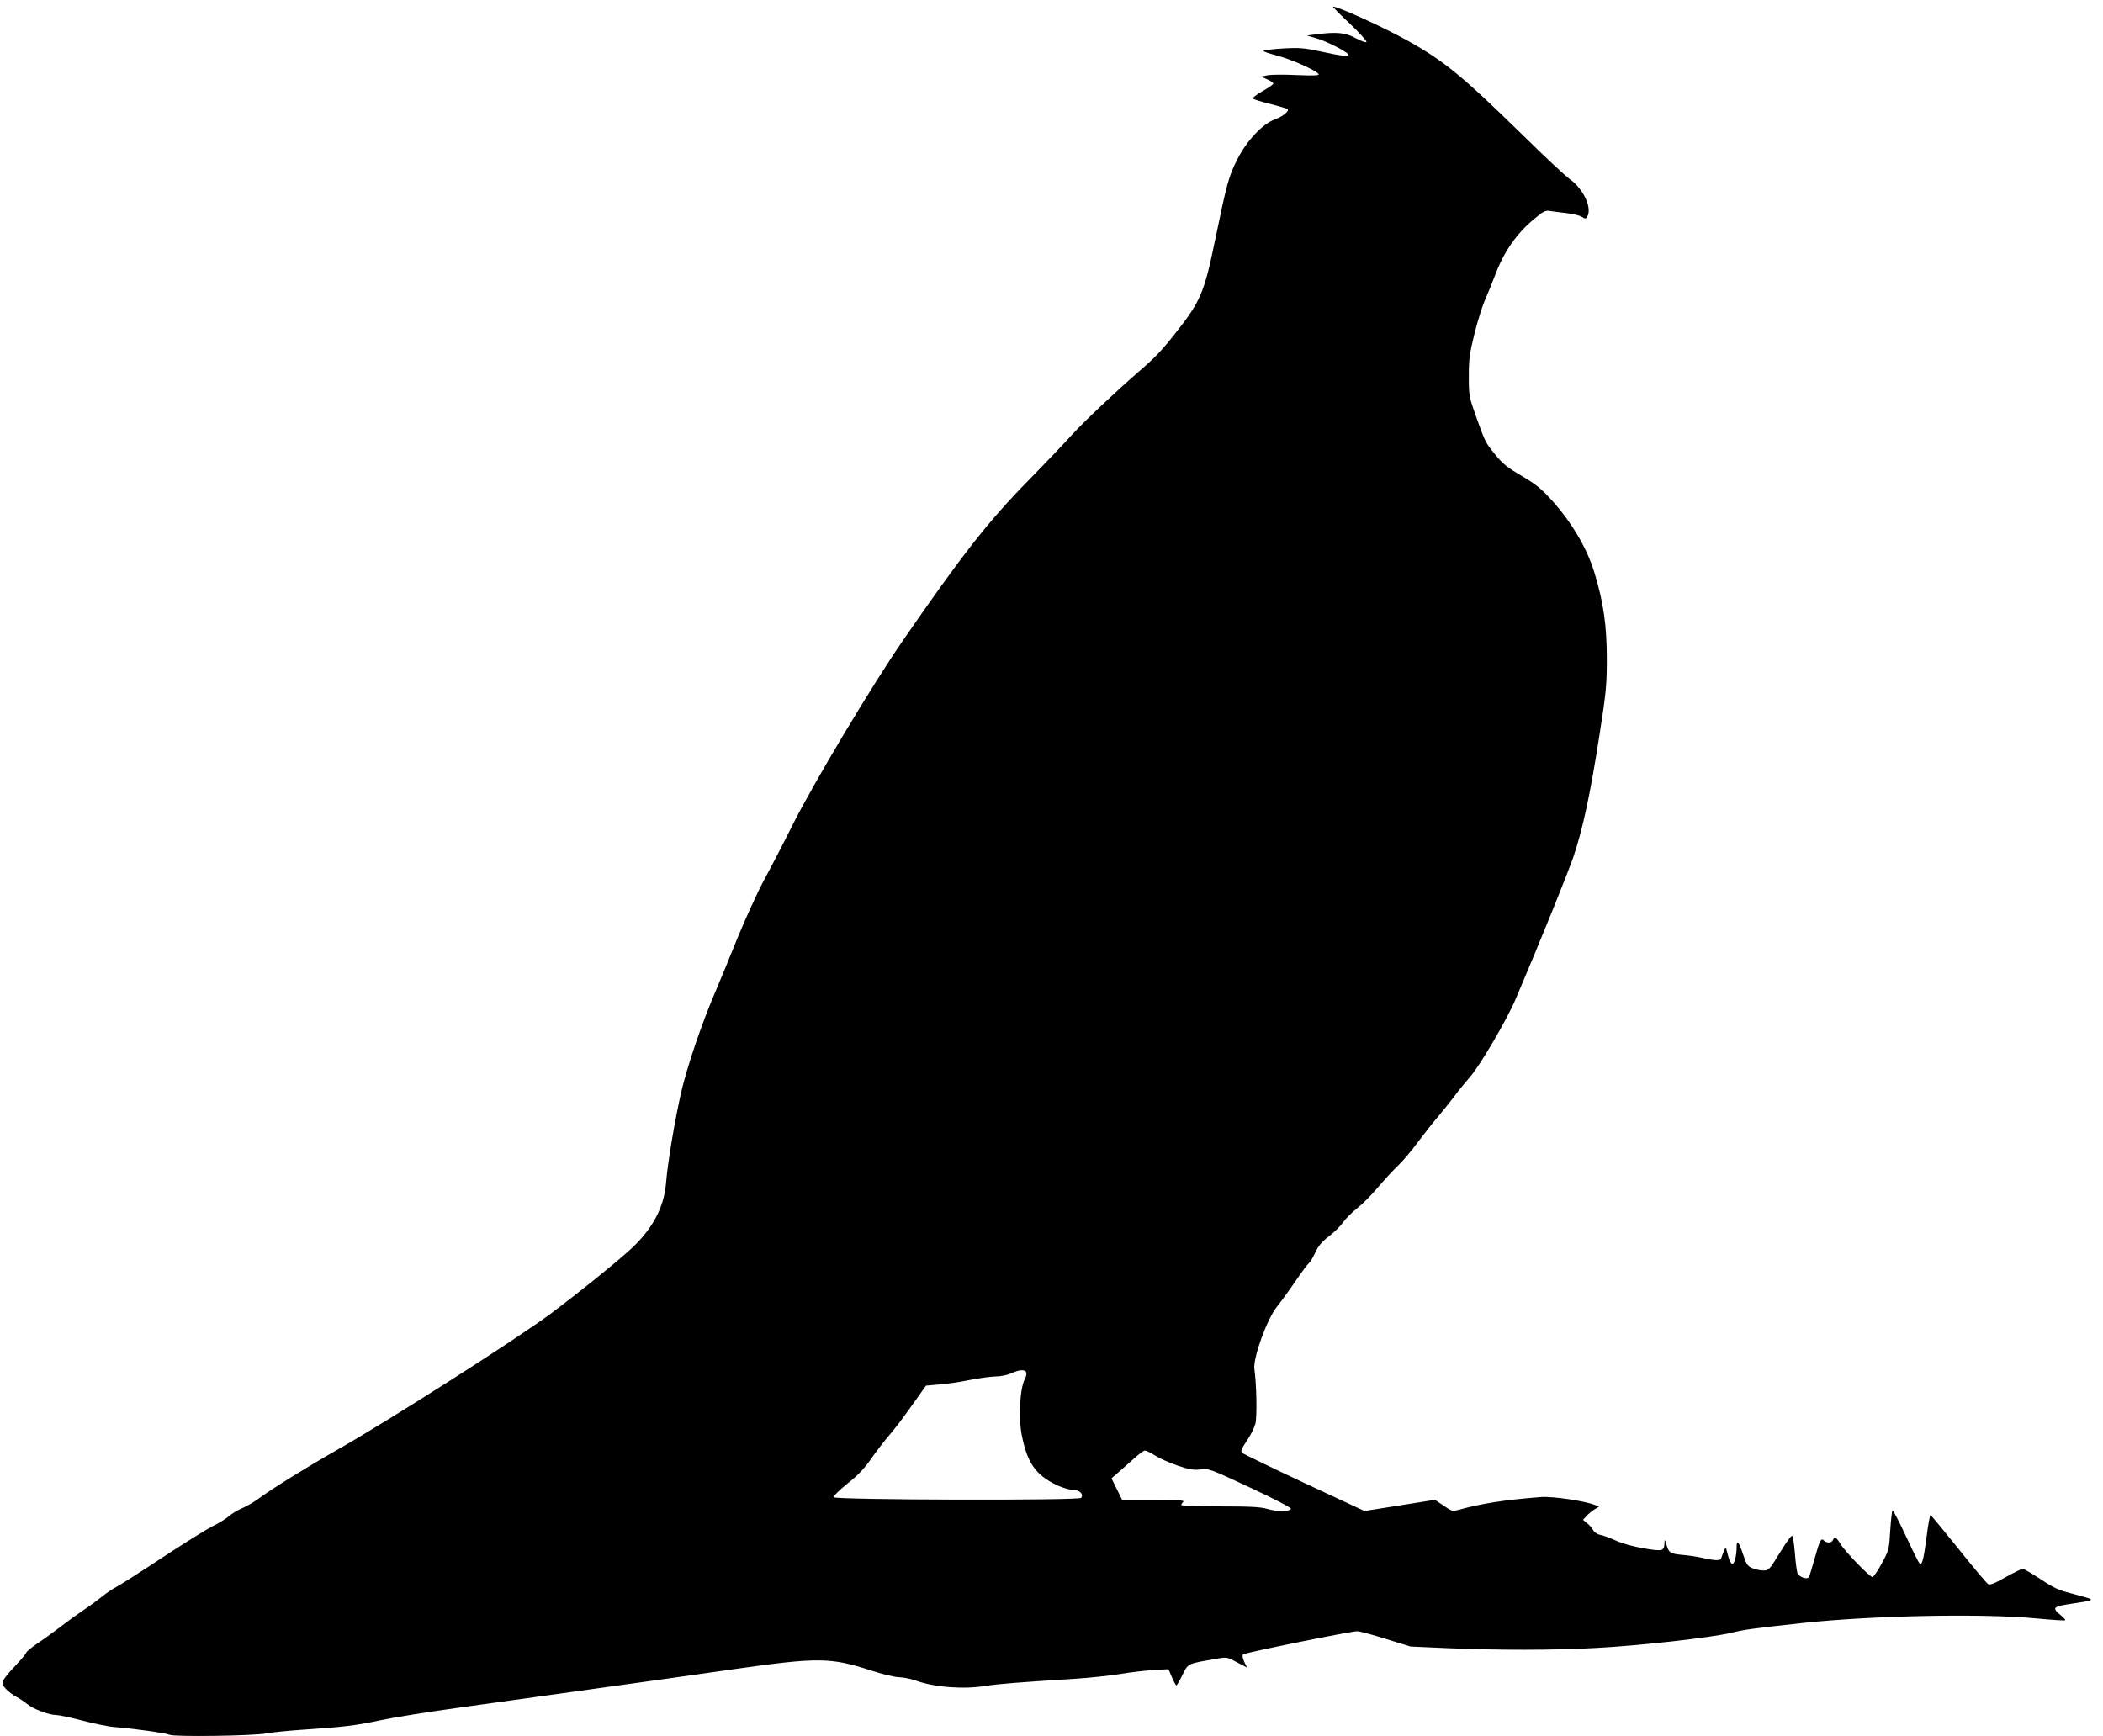 <?xml version="1.0" standalone="no"?>
<!DOCTYPE svg PUBLIC "-//W3C//DTD SVG 20010904//EN"
 "http://www.w3.org/TR/2001/REC-SVG-20010904/DTD/svg10.dtd">
<svg version="1.0" xmlns="http://www.w3.org/2000/svg"
 width="1280pt" height="1057pt" viewBox="0 0 1280 1057"
 preserveAspectRatio="xMidYMid meet">
<g transform="translate(0,1057) scale(0.1,-0.1)"
fill="#000000" stroke="none">
<path d="M8216 10426 c60 -57 105 -107 101 -112 -4 -4 -34 6 -66 24 -63 34
-114 39 -241 23 l-55 -7 60 -18 c60 -18 179 -78 190 -96 10 -16 -38 -12 -163
16 -104 22 -130 25 -234 19 -65 -4 -118 -11 -118 -15 0 -4 39 -17 88 -30 86
-23 234 -89 248 -111 5 -9 -28 -10 -132 -6 -76 4 -157 3 -179 -1 l-40 -8 38
-17 c20 -9 37 -20 37 -26 0 -5 -30 -26 -66 -46 -36 -20 -62 -41 -57 -45 4 -5
52 -20 106 -33 54 -14 101 -28 104 -31 12 -11 -30 -46 -76 -62 -77 -28 -173
-131 -230 -244 -52 -102 -63 -142 -137 -500 -65 -314 -87 -366 -245 -565 -80
-101 -121 -144 -221 -230 -138 -120 -329 -300 -399 -377 -46 -51 -167 -178
-270 -283 -246 -251 -403 -452 -762 -972 -188 -272 -549 -877 -672 -1123 -53
-107 -131 -257 -172 -332 -41 -76 -114 -236 -163 -355 -48 -120 -109 -267
-135 -328 -84 -195 -174 -461 -210 -618 -39 -174 -81 -423 -91 -547 -12 -155
-89 -294 -234 -421 -106 -94 -297 -247 -460 -370 -207 -155 -995 -658 -1315
-839 -181 -103 -394 -235 -480 -299 -22 -16 -62 -39 -89 -51 -27 -11 -64 -33
-82 -49 -18 -16 -63 -44 -101 -62 -37 -19 -175 -105 -306 -191 -131 -87 -257
-167 -280 -179 -23 -12 -62 -38 -87 -59 -25 -20 -74 -56 -110 -80 -36 -24
-101 -71 -145 -105 -44 -34 -108 -80 -143 -103 -34 -24 -62 -47 -62 -52 0 -5
-29 -40 -64 -77 -90 -97 -95 -108 -59 -145 15 -16 44 -38 64 -48 20 -11 50
-31 67 -45 35 -29 131 -65 174 -65 15 0 88 -15 160 -34 73 -19 160 -37 193
-39 116 -9 316 -37 336 -47 25 -14 515 -7 589 8 30 6 127 16 215 22 259 17
332 26 485 59 80 17 294 51 475 76 182 25 359 50 395 55 36 5 229 32 430 60
201 28 394 55 430 60 36 5 229 33 430 61 502 71 576 70 822 -10 70 -23 147
-41 171 -41 24 0 70 -9 103 -21 116 -41 291 -54 429 -31 70 11 204 22 530 42
94 6 222 20 285 30 63 11 155 21 204 24 l88 5 21 -49 c12 -28 24 -50 27 -50 3
0 20 29 37 64 35 71 29 68 205 98 65 12 67 11 127 -21 l61 -32 -17 35 c-10 23
-13 40 -7 45 10 10 655 141 695 141 14 0 93 -21 175 -47 l149 -46 225 -10
c311 -13 646 -13 900 1 257 13 700 62 825 92 93 22 118 25 445 61 424 45 1090
58 1415 27 94 -9 172 -14 175 -11 3 2 -10 17 -28 31 -56 47 -48 53 83 72 103
15 116 20 90 30 -12 4 -61 18 -110 31 -74 18 -107 34 -185 86 -52 34 -101 63
-109 63 -7 0 -54 -23 -104 -51 -67 -38 -95 -49 -106 -42 -9 5 -90 101 -180
214 -90 112 -167 205 -171 207 -3 1 -15 -60 -24 -136 -19 -143 -28 -175 -44
-157 -6 6 -43 81 -83 167 -40 86 -76 155 -80 153 -4 -3 -10 -58 -14 -122 -7
-115 -8 -120 -52 -201 -24 -45 -50 -82 -56 -82 -17 0 -169 157 -196 203 -24
40 -36 46 -45 22 -7 -18 -37 -20 -54 -3 -18 18 -26 3 -57 -109 -16 -56 -31
-107 -35 -113 -11 -18 -60 0 -70 25 -4 12 -11 64 -15 116 -4 52 -11 100 -15
108 -5 9 -29 -24 -75 -98 -65 -106 -69 -111 -102 -111 -18 0 -49 6 -67 14 -30
13 -37 23 -57 85 -24 74 -39 91 -39 44 0 -54 -13 -103 -26 -103 -7 0 -18 19
-24 43 -6 23 -13 47 -14 52 -3 9 -13 -11 -31 -63 -5 -14 -44 -12 -130 8 -22 5
-70 12 -107 15 -73 7 -81 13 -96 65 -9 30 -10 31 -11 10 -2 -53 -9 -55 -128
-35 -64 11 -132 30 -168 47 -33 15 -75 31 -93 34 -19 4 -37 15 -44 28 -6 11
-22 31 -37 43 l-26 21 20 22 c11 13 33 31 49 41 l29 18 -24 9 c-65 26 -258 54
-330 49 -225 -18 -355 -38 -502 -78 -36 -10 -42 -8 -91 26 l-52 35 -214 -34
-215 -34 -365 170 c-201 94 -371 177 -379 183 -11 11 -6 23 27 73 23 33 46 80
53 105 11 45 7 242 -6 332 -10 65 74 300 136 379 27 34 78 104 114 157 36 53
73 103 82 110 9 8 26 37 39 65 17 38 38 64 81 97 33 25 72 63 87 86 16 22 53
59 83 83 30 23 88 80 128 128 40 47 96 108 125 135 29 28 84 93 122 145 39 52
94 122 123 155 28 33 71 87 96 120 24 33 68 87 97 120 58 65 226 351 278 475
154 362 314 758 351 865 57 170 103 383 158 739 41 261 45 307 45 464 0 203
-20 344 -75 525 -44 146 -135 301 -252 433 -71 79 -100 103 -191 157 -86 50
-117 75 -159 127 -64 79 -62 76 -118 232 -44 124 -45 129 -45 248 0 105 5 139
35 261 19 76 47 165 61 197 14 31 45 107 68 167 51 134 128 244 229 328 64 54
73 58 106 52 20 -3 65 -9 101 -13 36 -4 75 -14 88 -22 20 -13 24 -13 32 0 33
52 -22 171 -106 230 -27 19 -157 141 -289 271 -362 354 -472 445 -691 568
-146 82 -428 211 -461 211 -4 0 42 -47 103 -104z m-1970 -8210 c3 -8 0 -25 -7
-38 -31 -56 -41 -230 -21 -338 33 -175 85 -249 217 -312 33 -15 77 -28 97 -28
39 0 64 -24 49 -48 -10 -17 -1502 -13 -1508 4 -2 6 36 43 85 83 64 50 104 93
142 148 30 43 79 107 109 142 31 35 94 118 141 185 l86 121 79 7 c44 3 127 15
185 27 58 12 130 21 160 22 31 0 73 9 95 19 49 23 84 25 91 6z m784 -506 c26
-17 87 -44 136 -61 73 -25 98 -29 141 -24 51 6 59 3 303 -111 138 -64 249
-122 247 -128 -6 -18 -83 -19 -141 -2 -42 13 -106 16 -290 16 -130 0 -236 4
-236 8 0 4 5 13 12 20 9 9 -31 12 -180 12 l-192 0 -33 66 -32 65 43 37 c23 20
66 58 95 84 28 26 58 48 66 48 8 0 35 -14 61 -30z"/>
</g>
</svg>
